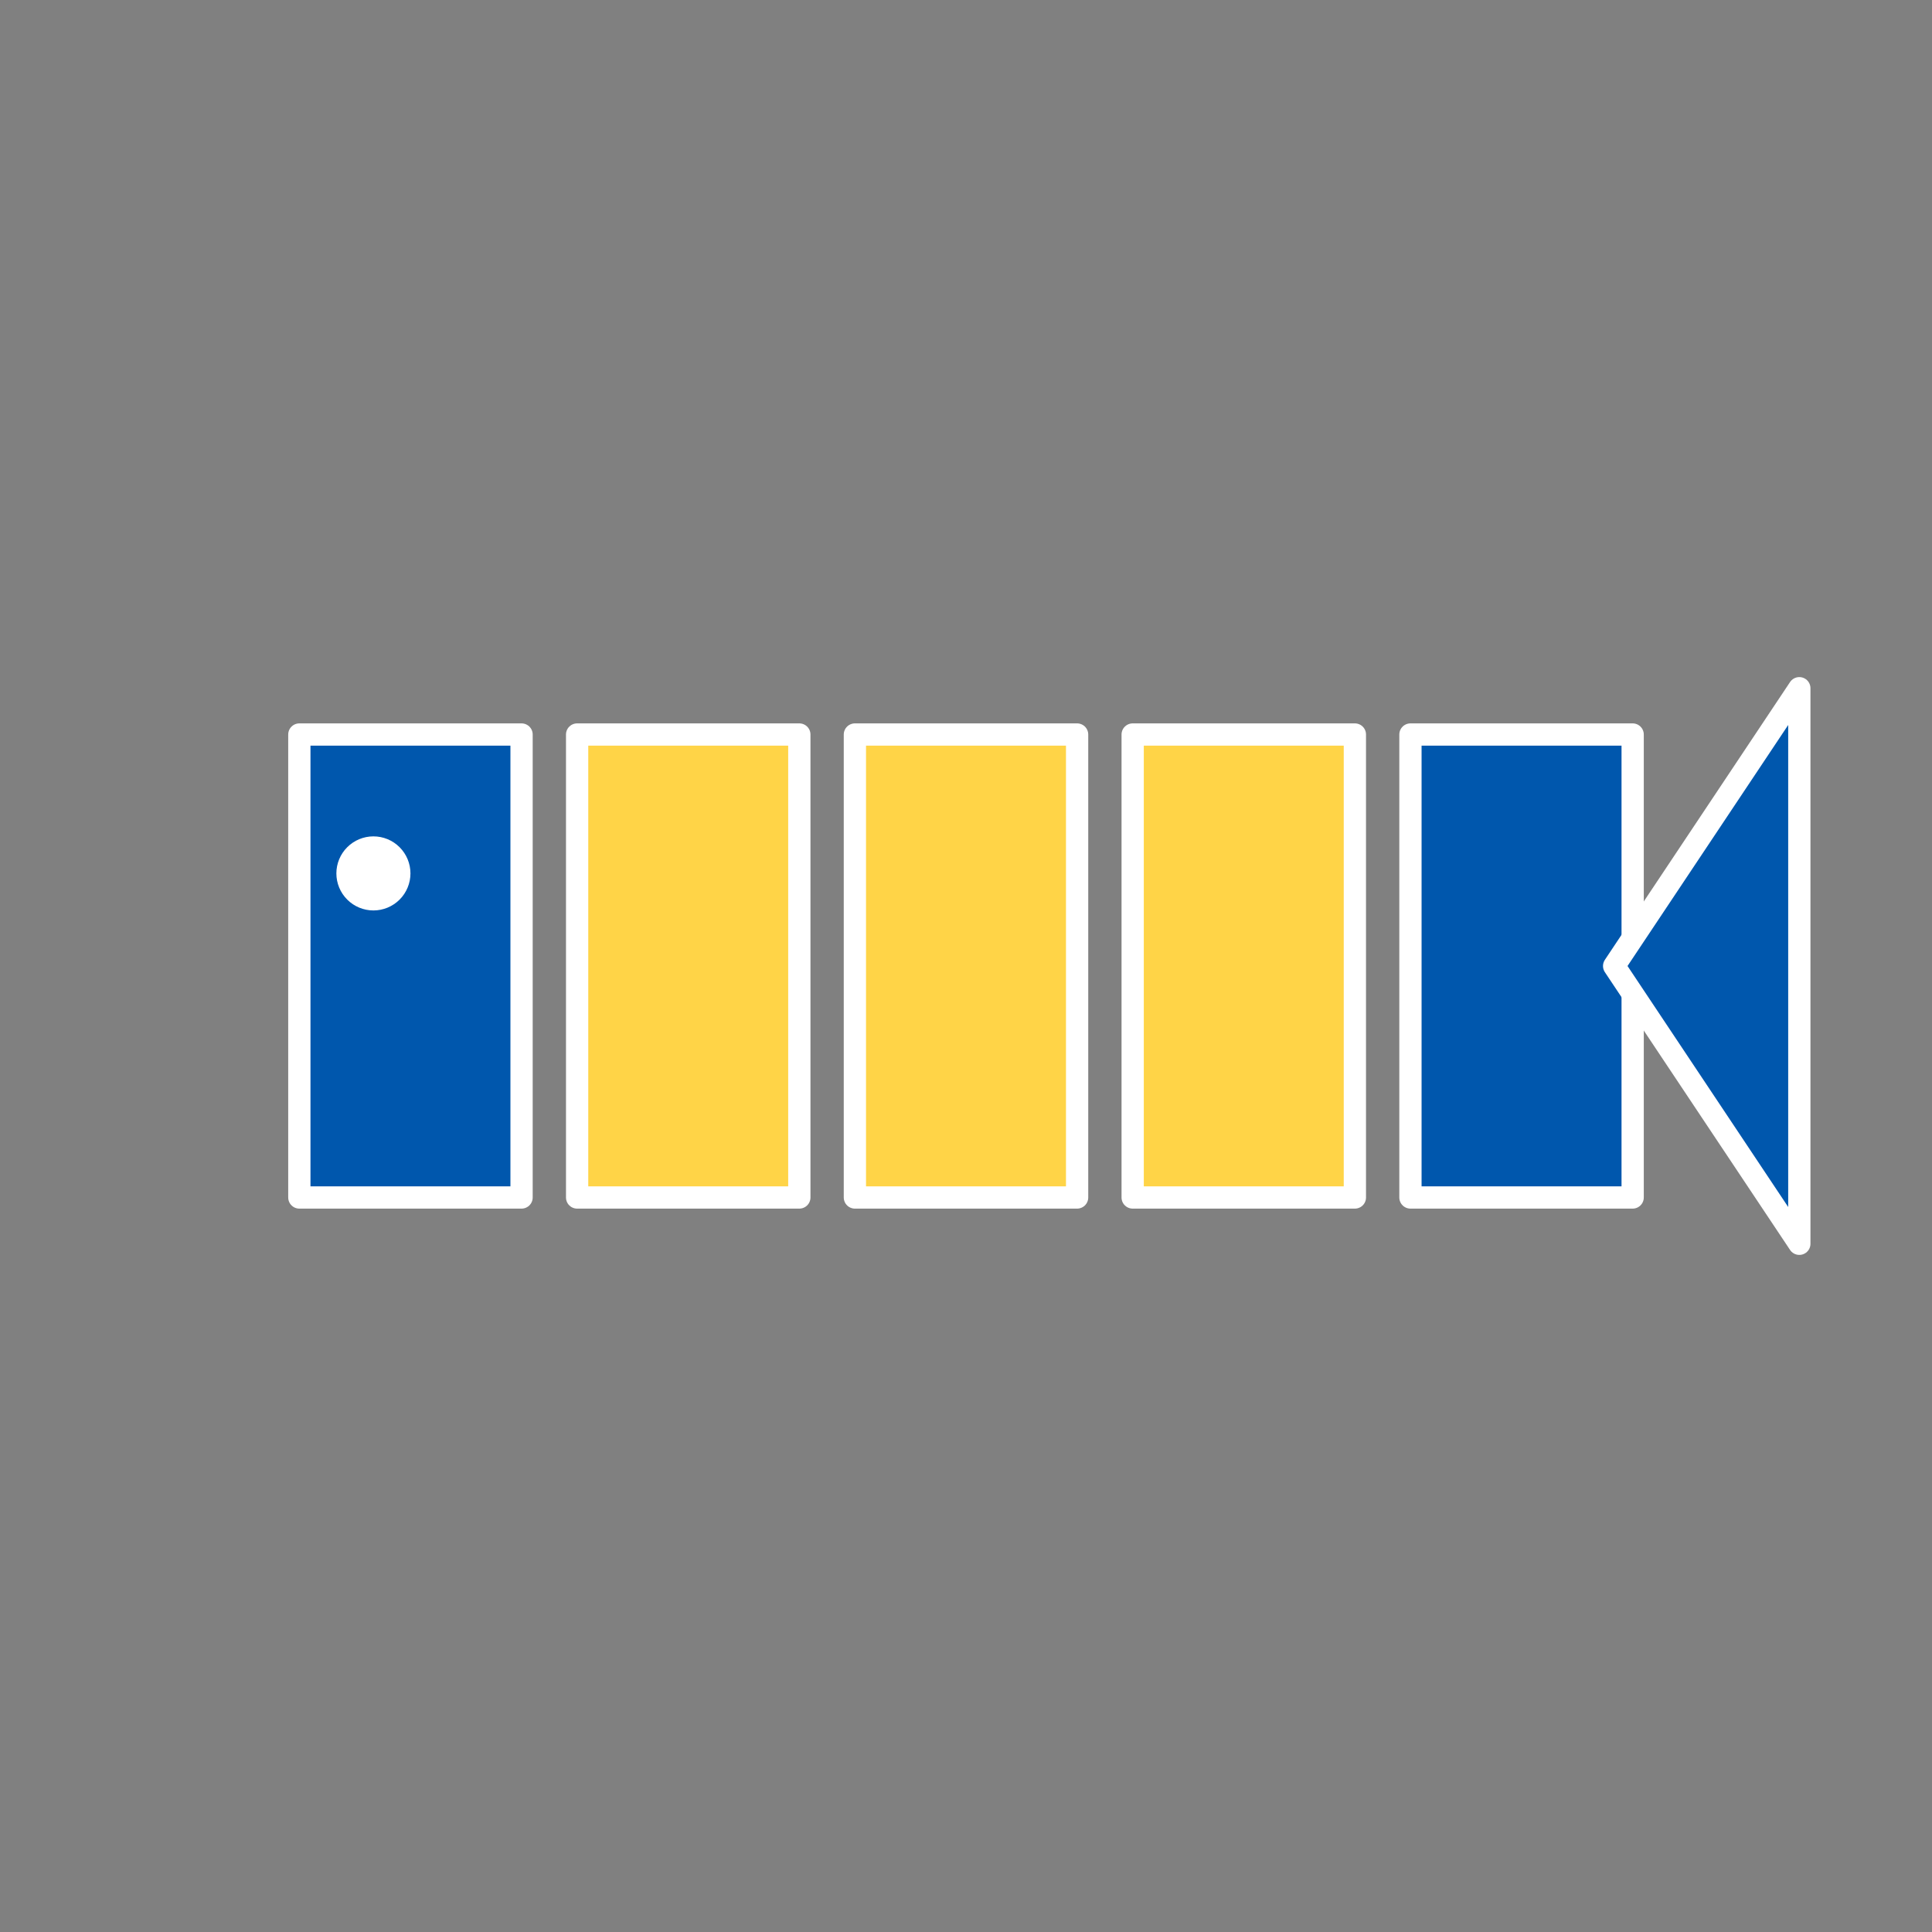 <?xml version="1.0" encoding="utf-8" standalone="no"?>
<!DOCTYPE svg PUBLIC "-//W3C//DTD SVG 1.1//EN"
  "http://www.w3.org/Graphics/SVG/1.1/DTD/svg11.dtd">
<svg xmlns:xlink="http://www.w3.org/1999/xlink" width="347.04pt" height="347.04pt" viewBox="0 0 347.04 347.04" xmlns="http://www.w3.org/2000/svg" version="1.1">
 <rect x="0" y="0" width="347.04" height="347.04" fill="#808080" stroke="none"/>
 <defs>
  <style type="text/css">*{stroke-linejoin: round; stroke-linecap: butt}</style>
 </defs>
 <g id="figure_1">
  <g id="patch_1">
   <path d="M 0 347.04 
L 347.04 347.04 
L 347.04 -0 
L 0 -0 
L 0 347.04 
z
" style="fill: none"/>
  </g>
  <g id="axes_1">
   <g id="patch_2">
    <path d="M 53.77 215.1 
L 93.686 215.1 
L 93.686 131.94 
L 53.77 131.94 
z
" clip-path="url(#p9cec751ab5)" style="fill: #0057ad; stroke: #ffffff; stroke-width: 4; stroke-linejoin: miter"/>
   </g>
   <g id="patch_3">
    <path d="M 103.666 215.1 
L 143.582 215.1 
L 143.582 131.94 
L 103.666 131.94 
z
" clip-path="url(#p9cec751ab5)" style="fill: #ffd447; stroke: #ffffff; stroke-width: 4; stroke-linejoin: miter"/>
   </g>
   <g id="patch_4">
    <path d="M 153.562 215.1 
L 193.478 215.1 
L 193.478 131.94 
L 153.562 131.94 
z
" clip-path="url(#p9cec751ab5)" style="fill: #ffd447; stroke: #ffffff; stroke-width: 4; stroke-linejoin: miter"/>
   </g>
   <g id="patch_5">
    <path d="M 203.458 215.1 
L 243.374 215.1 
L 243.374 131.94 
L 203.458 131.94 
z
" clip-path="url(#p9cec751ab5)" style="fill: #ffd447; stroke: #ffffff; stroke-width: 4; stroke-linejoin: miter"/>
   </g>
   <g id="patch_6">
    <path d="M 253.354 215.1 
L 293.27 215.1 
L 293.27 131.94 
L 253.354 131.94 
z
" clip-path="url(#p9cec751ab5)" style="fill: #0057ad; stroke: #ffffff; stroke-width: 4; stroke-linejoin: miter"/>
   </g>
   <g id="patch_7">
    <path d="M 289.944 173.52 
L 323.208 123.624 
L 323.208 223.416 
z
" clip-path="url(#p9cec751ab5)" style="fill: #0057ad; stroke: #ffffff; stroke-width: 4; stroke-linejoin: miter"/>
   </g>
   <g id="patch_8">
    <path d="M 67.075 163.541 
C 68.84 163.541 70.532 162.84 71.779 161.592 
C 73.027 160.345 73.728 158.652 73.728 156.888 
C 73.728 155.124 73.027 153.431 71.779 152.184 
C 70.532 150.936 68.84 150.235 67.075 150.235 
C 65.311 150.235 63.619 150.936 62.371 152.184 
C 61.123 153.431 60.422 155.124 60.422 156.888 
C 60.422 158.652 61.123 160.345 62.371 161.592 
C 63.619 162.84 65.311 163.541 67.075 163.541 
z
" clip-path="url(#p9cec751ab5)" style="fill: #ffffff"/>
   </g>
  </g>
 </g>
 <defs>
  <clipPath id="p9cec751ab5">
   <rect x="7.2" y="7.2" width="332.64" height="332.64"/>
  </clipPath>
 </defs>
</svg>
